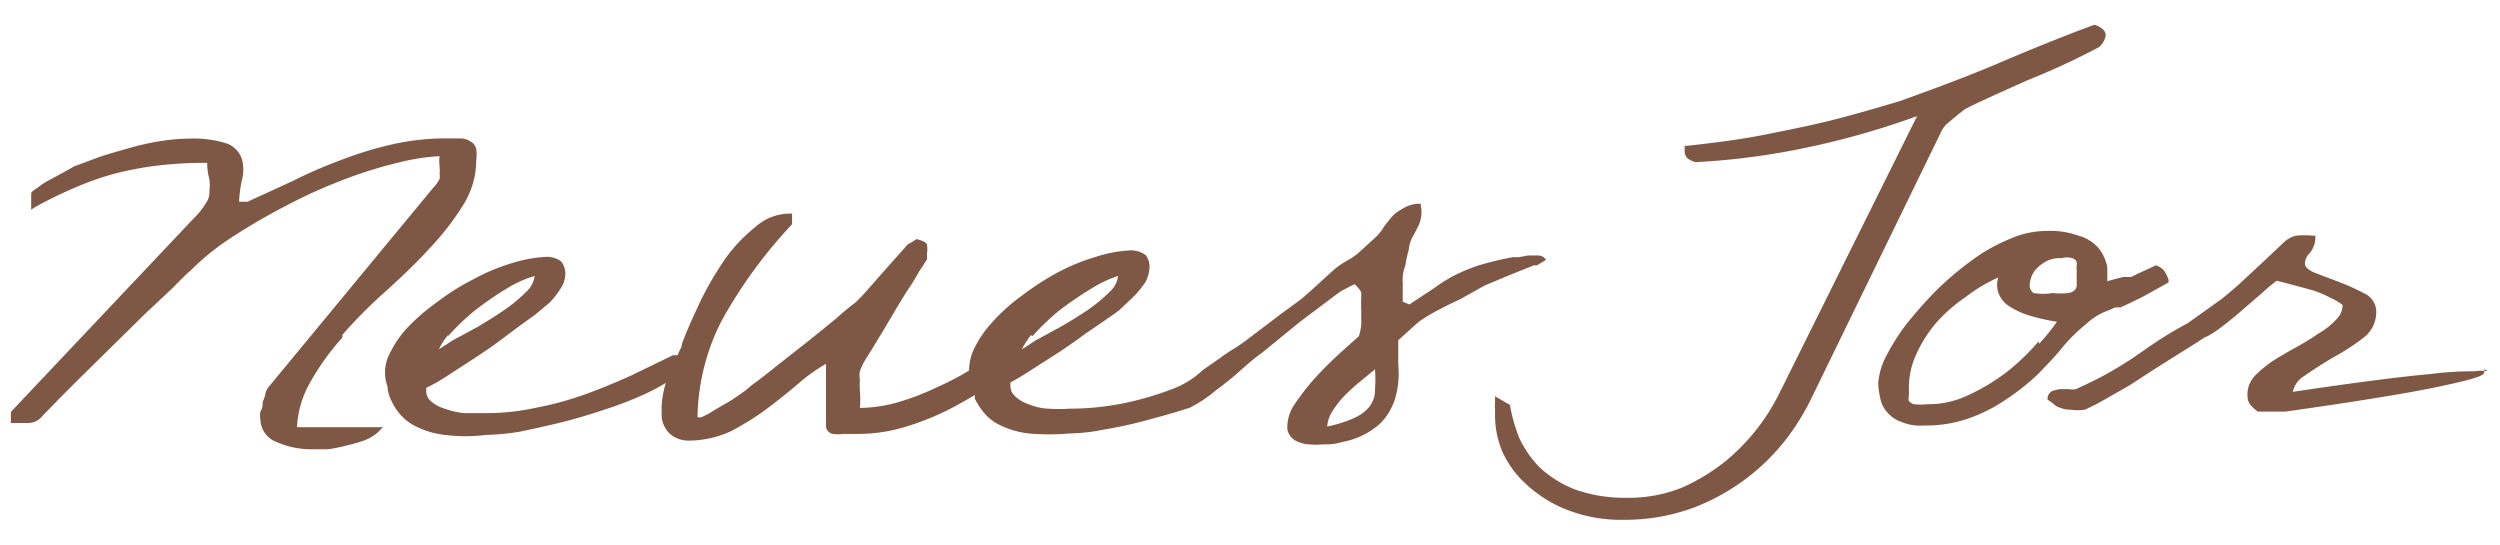 <svg id="Ebene_1" data-name="Ebene 1" xmlns="http://www.w3.org/2000/svg" width="101" height="22" viewBox="0 0 101 22">
  <defs>
    <style>
      .cls-1 {
        fill: #7f5845;
      }
    </style>
  </defs>
  <title>Neues_Tor_Menu_Icon</title>
  <g>
    <path class="cls-1" d="M13.83,13.53a19.16,19.16,0,0,1,1.74-1.75c.63-.57,1.23-1.14,1.76-1.72a10.87,10.87,0,0,0,1.36-1.74,3.42,3.42,0,0,0,.55-1.85,1.69,1.69,0,0,0,0-.45A.47.47,0,0,0,19,5.71a.76.76,0,0,0-.42-.12H18a9.85,9.85,0,0,0-2.23.26,14.88,14.88,0,0,0-2.06.64,18.83,18.83,0,0,0-1.9.83L10,8.15H9.66a4.94,4.94,0,0,1,.11-.86,1.61,1.61,0,0,0,0-.87,1,1,0,0,0-.6-.62,4.44,4.44,0,0,0-1.54-.2,8.12,8.12,0,0,0-1.21.11A10.48,10.48,0,0,0,5.16,6c-.42.12-.82.23-1.17.35L3,6.72,2.5,7,2,7.27a3,3,0,0,0-.48.31c-.21.14-.26.18-.26.26v.63l.17-.11a17.13,17.13,0,0,1,1.67-.81A11.66,11.66,0,0,1,4.69,7a13.27,13.27,0,0,1,1.76-.32,15.44,15.44,0,0,1,1.92-.1,2.57,2.57,0,0,0,.09.67,1.77,1.77,0,0,1,0,.46.72.72,0,0,1-.1.43,3.19,3.19,0,0,1-.56.71L.44,16.64v.45h.72a.74.74,0,0,0,.55-.28l.66-.68,1-1L4.62,13.9l1.23-1.21L7,11.61c.3-.31.53-.54.7-.68A9.77,9.77,0,0,1,8.77,10c.46-.34,1-.68,1.54-1s1.21-.68,1.86-1,1.33-.6,2-.85a18.07,18.07,0,0,1,2-.6,8.48,8.48,0,0,1,1.59-.24,1.41,1.41,0,0,0,0,.41,1.31,1.31,0,0,1,0,.28.88.88,0,0,1,0,.23,1.59,1.59,0,0,1-.27.37l-6.61,8a.76.76,0,0,0-.15.26,1.15,1.15,0,0,1-.12.37.63.63,0,0,1-.09.4.86.86,0,0,0,0,.32,1,1,0,0,0,.66.91,3.45,3.45,0,0,0,1.38.29h.7A6.75,6.75,0,0,0,14,18c.24-.06.47-.12.7-.2a1.94,1.94,0,0,0,.54-.31l.23-.23H12a4,4,0,0,1,.53-1.81,10,10,0,0,1,1.3-1.81"/>
    <path class="cls-1" d="M78.73,4.94l.41-.34.19-.15c.11-.1,1.44-.7,2.61-1.22a29.45,29.45,0,0,0,2.85-1.32.77.77,0,0,0,.28-.48c0-.18-.14-.32-.45-.43h0c-.49.17-2.12.8-3.85,1.54s-3.5,1.35-4,1.54c-.91.27-1.83.54-2.74.77s-1.83.41-2.78.6-2,.32-3.08.44h-.11v.22a.39.39,0,0,0,.11.28.82.82,0,0,0,.34.16h0a28.8,28.8,0,0,0,4.72-.64,32.33,32.33,0,0,0,4.22-1.22L71.87,15.92a8.37,8.37,0,0,1-2.12,2.68A8,8,0,0,1,68,19.68a5.73,5.73,0,0,1-2.24.43,6,6,0,0,1-2.14-.34,4.51,4.51,0,0,1-1.4-.87,4.33,4.33,0,0,1-.84-1.2A7,7,0,0,1,61,16.36h0l-.6-.35v.3a.81.81,0,0,0,0,.22v.32a3.79,3.79,0,0,0,.3,1.41,4,4,0,0,0,1,1.34,5.11,5.11,0,0,0,1.62,1,5.93,5.93,0,0,0,2.28.4,8,8,0,0,0,2.82-.49,8.61,8.61,0,0,0,3.78-2.82,9.46,9.46,0,0,0,1-1.64L78.44,5.29a1,1,0,0,1,.32-.37"/>
    <path class="cls-1" d="M100.5,15a1.51,1.51,0,0,0-.52,0,13.19,13.19,0,0,0-1.78.11c-1.34.12-3.22.37-5.57.72a1,1,0,0,1,.46-.64c.36-.25.76-.51,1.19-.76a9.48,9.48,0,0,0,1.2-.78A1.31,1.31,0,0,0,96,12.55a.83.83,0,0,0-.51-.71,9,9,0,0,0-1-.45l-1-.38c-.24-.11-.37-.23-.37-.35a.59.59,0,0,1,.19-.43,1,1,0,0,0,.23-.59V9.52h-.11a3.64,3.64,0,0,0-.66,0,1.06,1.06,0,0,0-.49.26l-1,.94-.69.64c-.23.22-.51.45-.81.7l-1.4,1a15.28,15.28,0,0,0-1.34.8l-.9.62c-.3.2-.6.38-.93.57s-.77.41-1.34.67a.71.71,0,0,1-.29,0h-.35a2,2,0,0,0-.33.08.37.37,0,0,0-.18.34h0l.25.18a.56.56,0,0,0,.29.16.83.83,0,0,0,.38.07,1.94,1.94,0,0,0,.59,0h0a8.62,8.62,0,0,0,.8-.41l1-.57,1-.65,1-.63.75-.47c.28-.19.34-.22.37-.22a4.36,4.36,0,0,0,.69-.46c.26-.2.54-.43.8-.66l.79-.68c.21-.2.4-.34.55-.46l.65.17.78.21a4.55,4.55,0,0,1,.72.3,2.62,2.62,0,0,1,.51.3h0a.8.8,0,0,1-.24.57,3,3,0,0,1-.71.57,10.57,10.57,0,0,1-.91.56c-.31.17-.65.37-.94.55a4.5,4.5,0,0,0-.75.62,1.09,1.09,0,0,0-.29.82.58.58,0,0,0,.11.34,1.64,1.64,0,0,0,.31.28h1.1c2.83-.4,4.93-.74,6.16-1,1.82-.38,1.85-.49,1.88-.58a.2.2,0,0,0,0-.15"/>
    <path class="cls-1" d="M87.1,10.72h0l-.76.35-.24.12h-.33l-.64.17a5.61,5.61,0,0,0,0-.58,1.74,1.74,0,0,0-.32-.72A1.59,1.59,0,0,0,84,9.53a3.42,3.42,0,0,0-1.31-.2,3.67,3.67,0,0,0-1.53.34,6.9,6.9,0,0,0-1.54.88,12.6,12.6,0,0,0-1.42,1.21A17.29,17.29,0,0,0,77,13.12a8.7,8.7,0,0,0-.81,1.29,2.82,2.82,0,0,0-.31,1.06,2.89,2.89,0,0,0,.08.6,1.16,1.16,0,0,0,.27.57,1.32,1.32,0,0,0,.57.4,2,2,0,0,0,.94.15,5.21,5.21,0,0,0,1.83-.3,6.53,6.53,0,0,0,1.53-.79,9.13,9.13,0,0,0,1.25-1c.37-.39.72-.74,1-1.1a6.5,6.5,0,0,1,.92-.9,2.5,2.5,0,0,1,.86-.54l.32-.14h.22l.34-.16.52-.25,1.08-.6h0V11.3h0C87.5,11,87.39,10.81,87.1,10.72Zm-4.74,3.07A9,9,0,0,1,81.11,15a8.14,8.14,0,0,1-1.54.94,3.75,3.75,0,0,1-1.7.39,2.44,2.44,0,0,1-.54,0,.39.39,0,0,1-.21-.13.34.34,0,0,1,0-.2v-.43a3.24,3.24,0,0,1,.28-1.22,5.4,5.4,0,0,1,.79-1.27A6.3,6.3,0,0,1,79.41,12a6.5,6.5,0,0,1,1.32-.79,1,1,0,0,0,0,.6,1.06,1.06,0,0,0,.49.59,3.13,3.13,0,0,0,.88.38,8.49,8.49,0,0,0,1,.22,8.75,8.75,0,0,1-.72.89Zm1.54-2.66v.42a.31.31,0,0,1-.09.18.57.57,0,0,1-.25.11,3.21,3.21,0,0,1-.62,0,2.55,2.55,0,0,1-.78,0A.37.37,0,0,1,82,11.5a1,1,0,0,1,.08-.34.92.92,0,0,1,.24-.35,1.6,1.6,0,0,1,.4-.28,1.21,1.21,0,0,1,.56-.1.82.82,0,0,1,.44,0,.31.31,0,0,1,.17.13.41.41,0,0,1,0,.22,2.67,2.67,0,0,1,0,.4Z"/>
    <path class="cls-1" d="M62.46,10.5a.38.38,0,0,0-.32-.18h-.4l-.38.07h-.25a13.59,13.59,0,0,0-1.4.34,7.75,7.75,0,0,0-.94.39,6.43,6.43,0,0,0-.83.52l-1,.66-.27-.11v-.75a1.6,1.6,0,0,1,.11-.72,3.22,3.22,0,0,1,.13-.6,1.37,1.37,0,0,1,.2-.62l.18-.35a1.25,1.25,0,0,0,.11-.83V8.23h-.12a1.38,1.38,0,0,0-.66.23,1.5,1.5,0,0,0-.42.33c-.09.13-.21.25-.3.39a2,2,0,0,1-.32.4l-.69.63a2.77,2.77,0,0,1-.45.31,3.64,3.64,0,0,0-.52.35l-.88.8c-.25.22-.43.39-.52.45l-.79.58-1.32,1c-.52.4-.59.37-1.17.8l-.63.44-.26.22a3.6,3.6,0,0,1-1.05.58,12.35,12.35,0,0,1-1.95.56,11,11,0,0,1-2.14.21,6.17,6.17,0,0,1-.86,0,2.32,2.32,0,0,1-.77-.17A1.48,1.48,0,0,1,41,16a.57.57,0,0,1-.18-.45v-.1h0c.26-.14.52-.29.76-.45l1.17-.75c.4-.26.79-.54,1.13-.79l.72-.49c.12-.09.42-.28.63-.45l.58-.55a4,4,0,0,0,.45-.55,1.35,1.35,0,0,0,.18-.62.77.77,0,0,0-.15-.49,1,1,0,0,0-.7-.19,5.29,5.29,0,0,0-1.36.27,8,8,0,0,0-1.54.64,11.11,11.11,0,0,0-1.44.94,7.3,7.3,0,0,0-1.2,1.09,4.28,4.28,0,0,0-.76,1.17,2.11,2.11,0,0,0-.14.74,11.17,11.17,0,0,1-1.33.69,10,10,0,0,1-1.54.59,5.8,5.8,0,0,1-1.54.23,3.86,3.86,0,0,0,0-.68,3.38,3.38,0,0,1,0-.45,1.09,1.09,0,0,1,0-.36,2.85,2.85,0,0,1,.31-.6l.26-.42.43-.71.49-.83c.19-.31.35-.58.52-.83s.28-.46.4-.66h0c.14-.2.23-.36.3-.46h0v-.26a.81.81,0,0,0,0-.31c0-.12-.19-.19-.42-.25h0l-.21.13c-.13.07-.17.1-.19.13l-.38.43-.65.73-.65.74c-.13.14-.26.28-.4.41a9.2,9.2,0,0,0-.76.63c-.36.29-.79.65-1.24,1l-1.27,1c-.42.34-.71.56-.91.7a4.17,4.17,0,0,1-.53.41,5.59,5.59,0,0,1-.66.41l-.6.36-.25.12h-.15a8.8,8.8,0,0,1,1-3.95A19.32,19.32,0,0,1,32,9.06h0V8.63h-.12a2.08,2.08,0,0,0-1.34.52,6.57,6.57,0,0,0-1.21,1.26,13.65,13.65,0,0,0-1,1.69c-.29.62-.57,1.22-.78,1.79,0,.15-.13.3-.17.46h-.19l-1.71.83c-.58.26-1.2.52-1.81.74a13,13,0,0,1-2,.55,9.42,9.42,0,0,1-2.12.22h-.82a3.1,3.1,0,0,1-.73-.17,1.46,1.46,0,0,1-.59-.31.54.54,0,0,1-.19-.45v-.09h0a7.44,7.44,0,0,0,.78-.44l1.17-.76c.4-.26.78-.52,1.12-.78l.71-.53.61-.44.59-.49a3.39,3.39,0,0,0,.44-.56,1.11,1.11,0,0,0,.2-.61.82.82,0,0,0-.17-.5,1,1,0,0,0-.67-.18,5.66,5.66,0,0,0-1.35.26,8,8,0,0,0-1.54.65,9.68,9.68,0,0,0-1.46.92A8.34,8.34,0,0,0,16.4,13.3a4.36,4.36,0,0,0-.74,1.17,1.65,1.65,0,0,0,0,1.16v.07h0a1.45,1.45,0,0,0,.14.46,2.3,2.3,0,0,0,.35.56,2,2,0,0,0,.68.52,3.49,3.49,0,0,0,1.13.33,6.83,6.83,0,0,0,1.69,0A9.53,9.53,0,0,0,21,17.44c.52-.11,1.09-.23,1.69-.38s1.19-.33,1.79-.53a16,16,0,0,0,1.62-.63c.29-.14.57-.29.8-.43a4.06,4.06,0,0,0-.17.91v.38a1,1,0,0,0,.12.48,1,1,0,0,0,.37.4,1.18,1.18,0,0,0,.66.16,4.07,4.07,0,0,0,1.65-.38A10.75,10.75,0,0,0,31,16.5c.45-.34.89-.69,1.32-1.06a6.87,6.87,0,0,1,1.05-.74v2.54a.34.34,0,0,0,.28.29,1.55,1.55,0,0,0,.43,0h.64a6.5,6.5,0,0,0,1.9-.3,10.62,10.62,0,0,0,1.76-.71c.31-.16.63-.34,1-.56v.14a3,3,0,0,0,.36.56,1.9,1.9,0,0,0,.67.52,3.55,3.55,0,0,0,1.14.33,9.54,9.54,0,0,0,1.69,0,7.32,7.32,0,0,0,1.33-.15c.54-.09,1.12-.21,1.71-.37s1.19-.32,1.79-.52a5.09,5.09,0,0,0,1-.66l.33-.25.4-.32c.4-.34.75-.68,1.2-1L52.52,13l1.17-.88.47-.35.56-.29h0a1.18,1.18,0,0,1,.27.32,1.13,1.13,0,0,1,0,.26v.4a1.93,1.93,0,0,1,0,.34,2.29,2.29,0,0,1,0,.37,2.71,2.71,0,0,1-.09.41l-.78.7c-.35.32-.68.65-1,1a9.56,9.56,0,0,0-.83,1.07,1.64,1.64,0,0,0-.28,1,.67.67,0,0,0,.31.44,1.3,1.3,0,0,0,.54.16,3.64,3.64,0,0,0,.66,0,2,2,0,0,0,.69-.09,3.17,3.17,0,0,0,1.54-.74A2.42,2.42,0,0,0,56.39,16a3.55,3.55,0,0,0,.1-1.26v-1l.13-.11.55-.5.19-.16a7.23,7.23,0,0,1,.66-.4c.29-.15.61-.32.95-.47l1-.56,1-.42,1-.4h.12ZM41.71,13.58a9.91,9.91,0,0,1,1.1-1.05,15.45,15.45,0,0,1,1.36-.92,4.61,4.61,0,0,1,1-.46,1,1,0,0,1-.33.63,6.36,6.36,0,0,1-.89.74q-.54.36-1.11.69c-.38.2-.69.38-1,.54l-.39.26-.17.1a4.28,4.28,0,0,1,.37-.57Zm-23.61,0a9.91,9.91,0,0,1,1.1-1.05,14,14,0,0,1,1.35-.92,4.47,4.47,0,0,1,1.05-.46,1.05,1.05,0,0,1-.33.63,6.36,6.36,0,0,1-.89.74c-.35.24-.72.47-1.09.69l-1,.54-.4.26-.16.1a2.65,2.65,0,0,1,.37-.57Zm37.26,2.81a1.71,1.71,0,0,1-.66.5,5,5,0,0,1-1.08.34,1.29,1.29,0,0,1,.14-.5,4,4,0,0,1,.49-.67,8,8,0,0,1,.74-.68l.56-.46h0a5.47,5.47,0,0,1,0,.81,1.06,1.06,0,0,1-.16.6Z"/>
  </g>
</svg>
